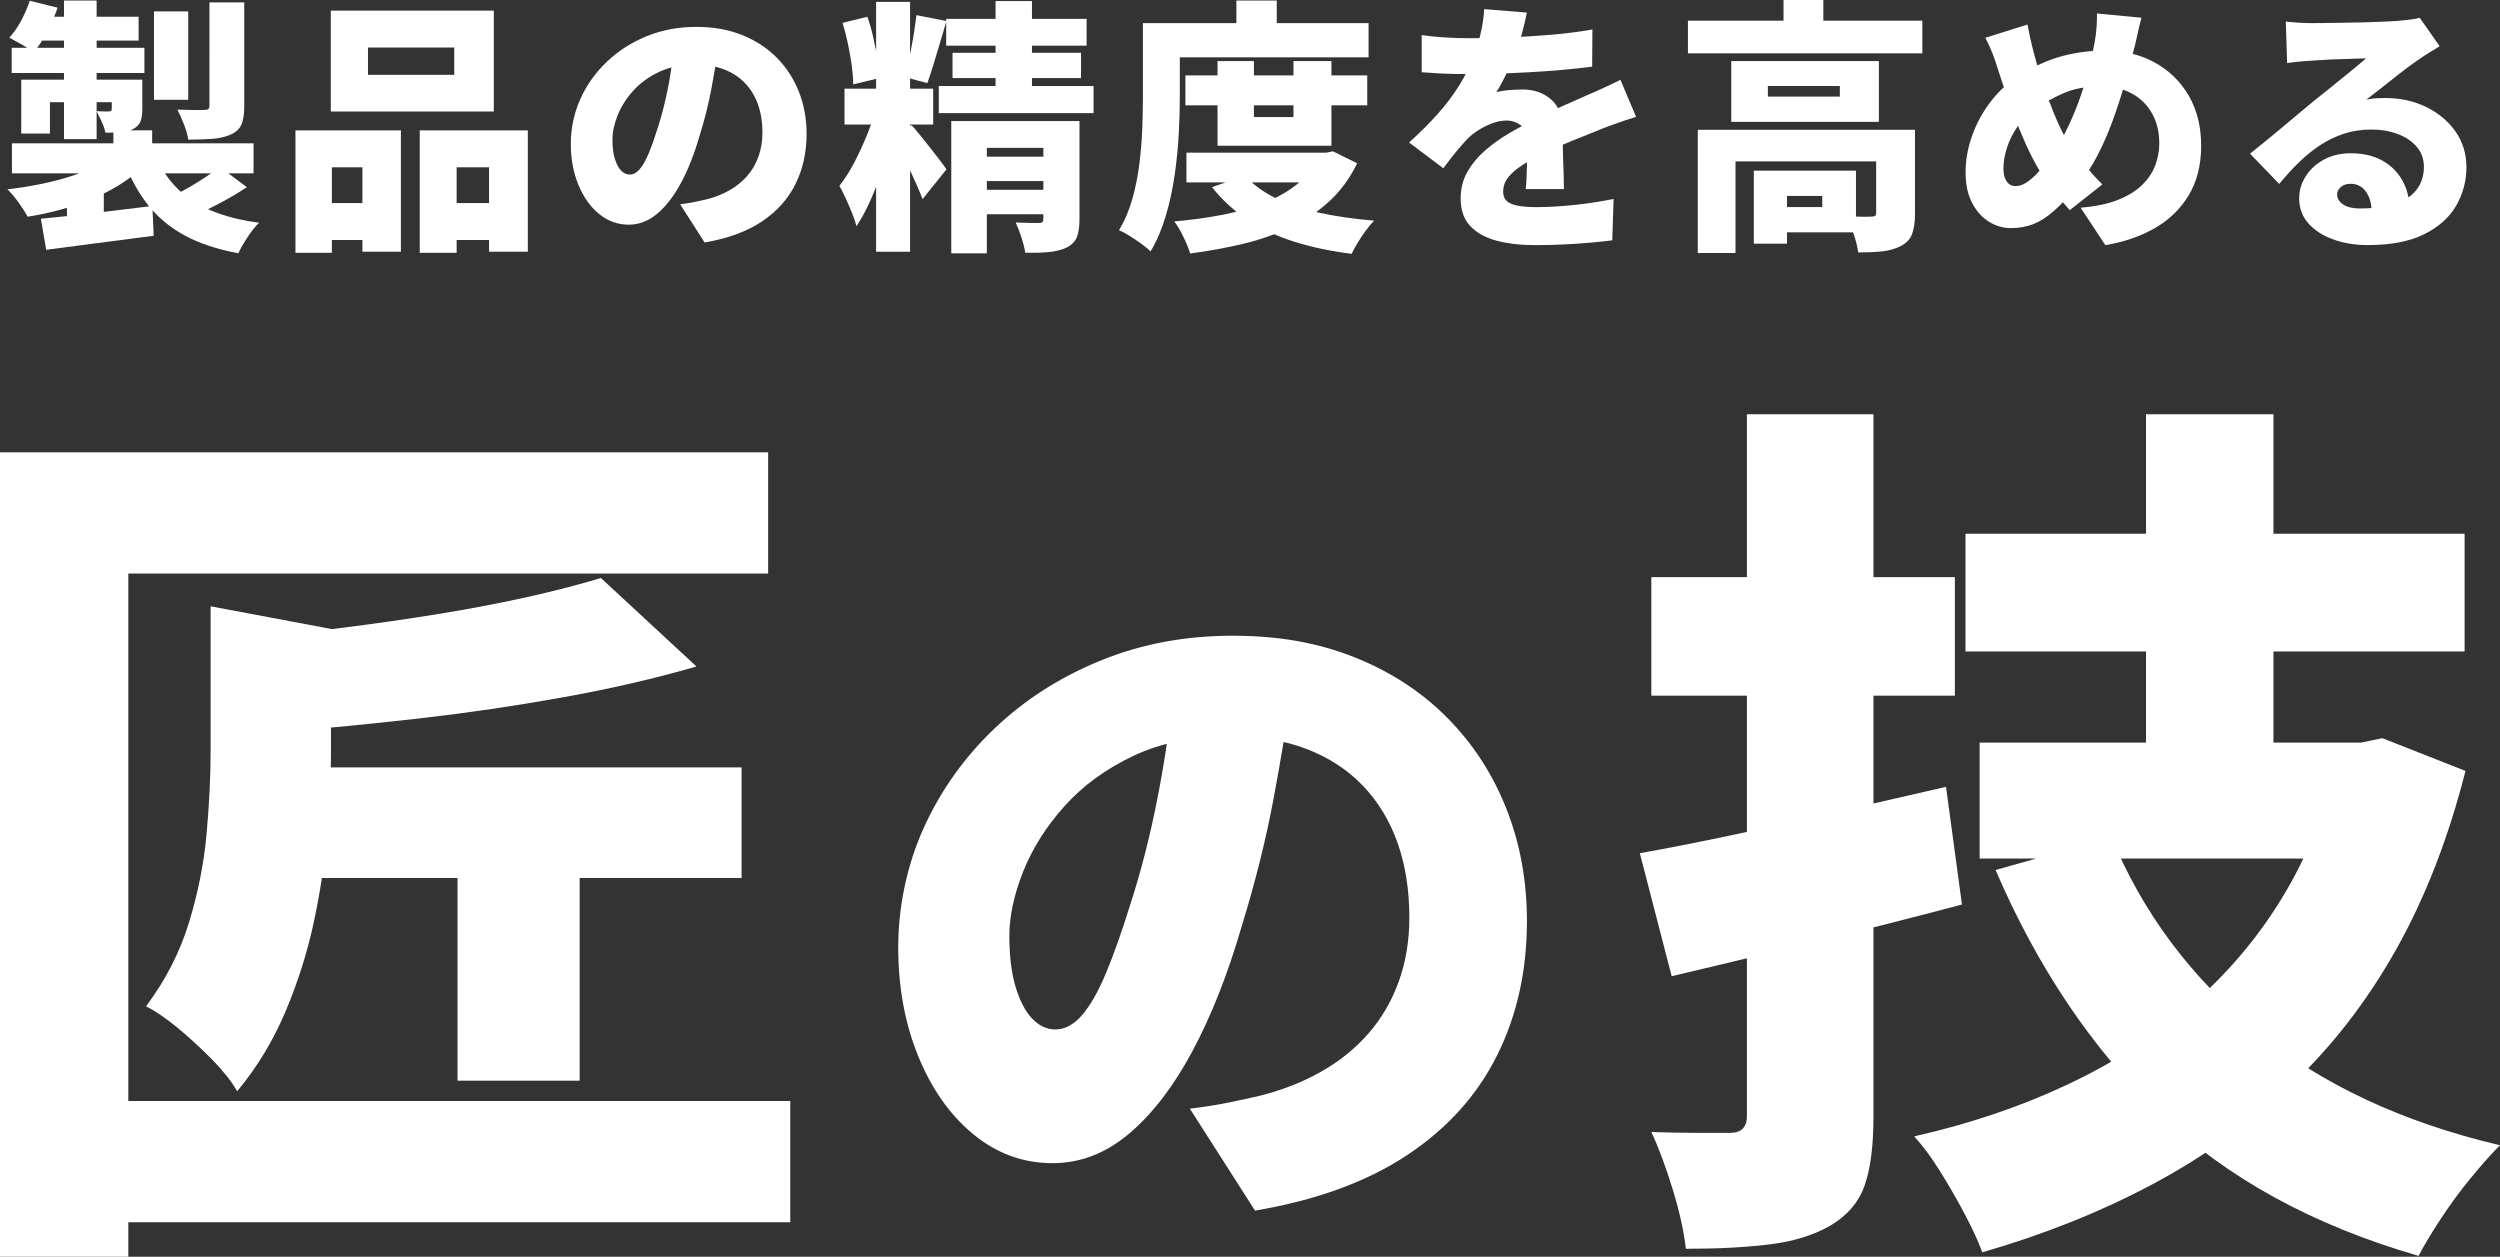 <?xml version="1.0" encoding="UTF-8"?><svg id="_レイヤー_2" xmlns="http://www.w3.org/2000/svg" viewBox="0 0 452 227.22"><rect x="0" y="0" width="452" height="227.22" fill="#333333" stroke="none"/><defs><style>.cls-1{fill:#fff;stroke-width:0px;}</style></defs><g id="_レイヤー_1-2"><path class="cls-1" d="M20.3,28.08l5.33,2.26c-1.18,1.12-2.54,2.15-4.06,3.1-1.52.94-3.17,1.78-4.94,2.52-1.78.74-3.64,1.38-5.59,1.92-1.95.54-3.97.98-6.05,1.3-.38-.74-.93-1.59-1.63-2.57-.7-.98-1.38-1.77-2.02-2.38,1.92-.22,3.82-.52,5.69-.89,1.87-.37,3.64-.81,5.3-1.32,1.66-.51,3.18-1.1,4.54-1.75,1.36-.66,2.5-1.38,3.43-2.18ZM5.38.14l5.04,1.25c-.51,1.47-1.15,2.94-1.92,4.39-.77,1.46-1.57,2.68-2.4,3.67-.51-.42-1.22-.88-2.14-1.39-.91-.51-1.67-.93-2.28-1.25.8-.86,1.52-1.9,2.16-3.1.64-1.2,1.15-2.39,1.54-3.58ZM2.11,8.64h24v4.56H2.11v-4.56ZM2.16,25.92h43.68v5.42H2.16v-5.42ZM3.84,14.4h18.58v4.08h-13.39v5.66H3.84v-9.74ZM7.54,3.02h17.52v4.32H5.81l1.73-4.32ZM7.39,39.55c1.73-.16,3.7-.36,5.9-.6,2.21-.24,4.53-.51,6.96-.82,2.43-.3,4.86-.6,7.3-.89l.24,5.38c-3.39.45-6.81.9-10.25,1.34-3.44.45-6.5.85-9.19,1.2l-.96-5.62ZM11.57.1h5.9v25.06h-5.9V.1ZM12.1,36.14l3.65-3.65,3.02.96v9.41h-6.67v-6.72ZM20.21,14.4h5.52v5.23c0,1.06-.12,1.86-.36,2.4-.24.54-.7.99-1.37,1.34-.64.32-1.37.5-2.18.55-.82.05-1.74.07-2.76.07-.13-.64-.36-1.32-.7-2.04-.34-.72-.63-1.34-.89-1.85.42.03.85.05,1.3.05h.91c.35,0,.53-.16.53-.48v-5.28ZM20.5,23.57h7.01v5.42h-7.01v-5.42ZM27.98,27.74c1.34,3.52,3.54,6.32,6.6,8.4,3.06,2.08,7.14,3.46,12.26,4.13-.67.64-1.37,1.51-2.09,2.62-.72,1.1-1.27,2.07-1.66,2.9-3.81-.7-7.04-1.78-9.7-3.22-2.66-1.44-4.87-3.29-6.65-5.54-1.78-2.26-3.26-4.97-4.44-8.14l5.66-1.15ZM27.84,2.06h6.19v15.98h-6.19V2.06ZM39.74,30.19l4.9,3.65c-1.5.99-3.1,1.94-4.78,2.83-1.68.9-3.22,1.63-4.63,2.21l-4.13-3.41c.93-.42,1.92-.93,2.98-1.54,1.06-.61,2.08-1.24,3.07-1.9.99-.66,1.86-1.27,2.59-1.85ZM37.87.43h6.29v18.82c0,1.41-.17,2.5-.5,3.26s-.98,1.38-1.94,1.82c-.96.42-2.06.67-3.31.77-1.25.1-2.7.14-4.37.14-.13-.83-.39-1.76-.79-2.78-.4-1.02-.79-1.9-1.18-2.64.93.03,1.9.06,2.9.07,1.01.02,1.67,0,1.99-.02.35,0,.59-.06.72-.17.13-.11.19-.31.19-.6V.43Z"/><path class="cls-1" d="M53.42,23.57h19.06v21.94h-6.96v-15.26h-5.52v15.46h-6.58v-22.13ZM56.3,36.72h12.14v6.67h-12.14v-6.67ZM59.81,1.92h29.47v18.24h-29.47V1.92ZM66.53,8.59v4.94h15.6v-4.94h-15.6ZM75.89,23.57h19.54v21.94h-7.01v-15.26h-5.86v15.46h-6.67v-22.13ZM79.01,36.72h13.01v6.67h-13.01v-6.67Z"/><path class="cls-1" d="M129.94,8.16c-.35,2.43-.78,5.02-1.3,7.78-.51,2.75-1.23,5.63-2.16,8.64-.93,3.2-2.03,6-3.31,8.4-1.28,2.4-2.71,4.27-4.3,5.62s-3.32,2.02-5.21,2.02c-1.98,0-3.77-.65-5.35-1.94-1.58-1.3-2.83-3.06-3.74-5.28-.91-2.22-1.37-4.7-1.37-7.42s.58-5.54,1.73-8.09c1.15-2.54,2.75-4.79,4.8-6.74,2.05-1.95,4.45-3.49,7.2-4.61,2.75-1.12,5.73-1.68,8.93-1.68s5.83.49,8.28,1.46c2.45.98,4.54,2.34,6.29,4.1s3.08,3.82,4.01,6.17c.93,2.35,1.39,4.89,1.39,7.61,0,3.36-.67,6.39-2.02,9.1-1.34,2.7-3.38,4.96-6.1,6.77-2.72,1.81-6.16,3.06-10.32,3.77l-4.42-6.91c1.02-.13,1.89-.26,2.59-.41.7-.14,1.41-.3,2.11-.46,1.54-.38,2.93-.93,4.18-1.63,1.25-.7,2.32-1.57,3.22-2.59.9-1.02,1.58-2.2,2.06-3.53.48-1.33.72-2.78.72-4.34,0-1.86-.26-3.54-.79-5.04-.53-1.5-1.31-2.8-2.35-3.89-1.04-1.09-2.31-1.92-3.82-2.5-1.5-.58-3.23-.86-5.18-.86-2.5,0-4.68.44-6.55,1.32-1.87.88-3.43,2.02-4.68,3.41-1.25,1.39-2.18,2.87-2.81,4.44s-.94,3.02-.94,4.37.14,2.54.43,3.48c.29.94.66,1.66,1.13,2.14s.98.72,1.56.72c.64,0,1.24-.32,1.8-.96.56-.64,1.1-1.59,1.63-2.86.53-1.26,1.08-2.82,1.66-4.68.74-2.27,1.36-4.73,1.87-7.37.51-2.64.88-5.22,1.1-7.75l8.02.24Z"/><path class="cls-1" d="M158.45,19.49l3.74,1.92c-.38,1.6-.83,3.29-1.34,5.06-.51,1.78-1.08,3.54-1.7,5.3-.62,1.76-1.3,3.42-2.02,4.99-.72,1.57-1.48,2.94-2.28,4.13-.19-.74-.46-1.54-.82-2.42-.35-.88-.73-1.75-1.13-2.62-.4-.86-.78-1.62-1.13-2.26.93-1.15,1.82-2.56,2.69-4.22.86-1.66,1.65-3.37,2.35-5.11.7-1.74,1.25-3.34,1.63-4.78ZM152.35,4.13l4.46-1.1c.42,1.15.78,2.4,1.08,3.74.3,1.34.55,2.65.74,3.91.19,1.26.32,2.41.38,3.43l-4.75,1.15c0-.99-.09-2.13-.26-3.41-.18-1.28-.41-2.6-.7-3.96-.29-1.36-.61-2.62-.96-3.77ZM152.69,16.03h16.03v6.48h-16.03v-6.48ZM158.4.34h6.14v45.17h-6.14V.34ZM164.78,22.61c.32.32.78.85,1.37,1.58.59.74,1.23,1.54,1.92,2.4.69.86,1.31,1.66,1.87,2.4.56.74.95,1.28,1.18,1.63l-4.32,5.38c-.29-.77-.64-1.62-1.06-2.57-.42-.94-.86-1.92-1.34-2.93-.48-1.01-.97-1.97-1.46-2.88-.5-.91-.94-1.7-1.32-2.38l3.17-2.64ZM165.7,2.74l5.42,1.06c-.38,1.28-.78,2.61-1.18,3.98-.4,1.38-.79,2.69-1.18,3.94-.38,1.25-.75,2.35-1.1,3.31l-4.08-1.1c.29-1.02.57-2.18.84-3.48.27-1.3.52-2.62.74-3.98.22-1.36.4-2.6.53-3.72ZM169.73,15.55h27.98v4.9h-27.98v-4.9ZM171.07,3.41h25.39v4.85h-25.39V3.41ZM171.98,21.89h18.1v4.85h-11.66v19.06h-6.43v-23.9ZM172.22,9.55h23.23v4.56h-23.23v-4.56ZM175.63,28.32h15.17v4.42h-15.17v-4.42ZM175.63,34.32h15.17v4.42h-15.17v-4.42ZM180,.19h6.58v18.14h-6.58V.19ZM188.64,21.89h6.53v17.81c0,1.38-.17,2.46-.5,3.24s-.97,1.4-1.9,1.85c-.93.42-2,.68-3.22.79-1.22.11-2.61.15-4.18.12-.13-.83-.36-1.76-.7-2.78-.34-1.02-.68-1.92-1.03-2.69.77.03,1.58.06,2.45.07.86.02,1.44.02,1.73.02.32,0,.54-.06.65-.17.11-.11.17-.3.17-.55v-17.71Z"/><path class="cls-1" d="M206.64,4.18h6.67v13.34c0,2.02-.06,4.24-.19,6.67-.13,2.43-.38,4.92-.74,7.46-.37,2.54-.9,5.01-1.61,7.39-.7,2.38-1.62,4.52-2.74,6.41-.38-.38-.93-.83-1.63-1.34-.7-.51-1.42-1-2.16-1.46-.74-.46-1.38-.81-1.92-1.03,1.02-1.7,1.82-3.57,2.4-5.62.58-2.05,1-4.15,1.27-6.31.27-2.16.45-4.29.53-6.38.08-2.1.12-4.02.12-5.78V4.18ZM210.05,4.18h37.39v6.19h-37.39v-6.19ZM238.46,27.6h1.34l1.2-.24,4.37,2.16c-1.28,2.66-2.93,4.92-4.94,6.79s-4.33,3.44-6.94,4.7c-2.61,1.26-5.45,2.27-8.52,3.02-3.07.75-6.34,1.35-9.79,1.8-.26-.86-.66-1.87-1.22-3.02-.56-1.15-1.11-2.08-1.66-2.78,3.07-.26,5.99-.66,8.76-1.2,2.77-.54,5.3-1.27,7.58-2.18,2.29-.91,4.27-2.05,5.95-3.41,1.68-1.36,2.97-2.95,3.86-4.78v-.86ZM214.32,13.63h32.88v5.42h-32.88v-5.42ZM214.51,27.6h25.73v5.38h-25.73v-5.38ZM225.12,31.73c1.38,1.6,3.21,2.96,5.5,4.08,2.29,1.12,4.94,2.01,7.94,2.66,3.01.66,6.3,1.13,9.89,1.42-.48.48-.98,1.08-1.51,1.8-.53.72-1.02,1.45-1.46,2.18-.45.74-.82,1.41-1.1,2.02-3.84-.48-7.32-1.22-10.44-2.21-3.12-.99-5.91-2.3-8.38-3.94-2.46-1.63-4.61-3.6-6.43-5.9l6-2.11ZM220.13,11.04h6.58v10.13h7.15v-10.13h6.86v15.31h-20.59v-15.31ZM223.54.1h7.3v7.58h-7.3V.1Z"/><path class="cls-1" d="M276.05,2.3c-.16.86-.42,2-.79,3.41-.37,1.41-.9,3.01-1.61,4.8-.45,1.02-.94,2.1-1.49,3.22-.54,1.12-1.09,2.1-1.63,2.93.32-.1.77-.18,1.34-.26.58-.08,1.18-.14,1.8-.17.62-.03,1.16-.05,1.61-.05,2.08,0,3.81.61,5.18,1.82,1.38,1.22,2.06,3.02,2.06,5.42,0,.67,0,1.46.02,2.38.02.91.04,1.86.07,2.86.03.99.06,1.97.1,2.93.03.96.05,1.82.05,2.59h-6.91c.06-.51.11-1.1.14-1.78.03-.67.06-1.39.07-2.16.02-.77.03-1.52.05-2.26.02-.74.02-1.44.02-2.11,0-1.6-.39-2.68-1.18-3.24-.78-.56-1.61-.84-2.47-.84-1.22,0-2.49.33-3.82.98-1.33.66-2.41,1.4-3.24,2.23-.7.74-1.42,1.54-2.14,2.42-.72.88-1.5,1.88-2.33,3l-6.19-4.66c1.92-1.73,3.64-3.44,5.16-5.14,1.52-1.7,2.84-3.45,3.96-5.26,1.12-1.81,2.05-3.7,2.78-5.69.45-1.28.82-2.62,1.13-4.01.3-1.39.49-2.73.55-4.01l7.68.62ZM257.04,6.34c1.22.19,2.64.34,4.27.43,1.63.1,3.09.14,4.37.14,2.08,0,4.39-.05,6.94-.14,2.54-.1,5.14-.26,7.78-.48,2.64-.22,5.14-.54,7.51-.96l-.05,6.72c-1.7.22-3.55.42-5.57.6-2.02.18-4.06.32-6.14.43-2.08.11-4.06.19-5.93.24-1.87.05-3.51.07-4.92.07-.64,0-1.44,0-2.4-.02-.96-.02-1.95-.06-2.98-.12-1.02-.06-1.98-.13-2.88-.19v-6.72ZM295.82,21.12c-.54.16-1.22.38-2.02.65-.8.27-1.6.55-2.4.84-.8.29-1.5.56-2.11.82-1.47.58-3.22,1.28-5.26,2.11-2.03.83-4.15,1.81-6.36,2.93-1.38.7-2.5,1.38-3.36,2.04-.86.66-1.5,1.31-1.92,1.97-.42.66-.62,1.37-.62,2.14,0,.51.1.94.31,1.3.21.35.54.64,1.01.86.46.22,1.08.39,1.85.5.77.11,1.71.17,2.83.17,2.14,0,4.48-.14,7.01-.41,2.53-.27,4.85-.63,6.96-1.08l-.24,7.49c-.96.13-2.23.26-3.82.41s-3.26.26-5.02.34c-1.76.08-3.44.12-5.04.12-2.62,0-4.95-.26-6.98-.79-2.03-.53-3.63-1.41-4.8-2.64-1.17-1.23-1.75-2.9-1.75-5.02,0-1.79.41-3.4,1.22-4.82.82-1.42,1.88-2.7,3.19-3.84,1.31-1.14,2.74-2.16,4.27-3.07,1.54-.91,3.02-1.72,4.46-2.42,1.47-.77,2.75-1.4,3.84-1.9,1.09-.5,2.1-.94,3.02-1.34.93-.4,1.84-.81,2.74-1.22,1.06-.45,2.09-.9,3.1-1.37,1.01-.46,2.02-.95,3.05-1.46l2.83,6.72Z"/><path class="cls-1" d="M305.18,3.74h42.38v5.9h-42.38V3.74ZM306.96,23.47h34.8v5.71h-27.98v16.56h-6.82v-22.27ZM313.01,11.04h26.69v10.99h-26.69v-10.99ZM317.09,30.86h6v13.2h-6v-13.2ZM319.63,15.55v1.92h13.01v-1.92h-13.01ZM320.06,30.86h15.5v11.14h-15.5v-4.56h9.41v-2.02h-9.41v-4.56ZM322.46,0h7.2v6.72h-7.2V0ZM339.22,23.47h7.01v15.17c0,1.5-.18,2.73-.53,3.67-.35.94-1.04,1.67-2.06,2.18-.99.51-2.12.83-3.38.96-1.26.13-2.7.19-4.3.19-.13-.99-.4-2.11-.82-3.36-.42-1.25-.85-2.3-1.3-3.17.83.03,1.71.06,2.64.07.93.02,1.55,0,1.87-.02.32,0,.54-.05.67-.14.13-.1.19-.27.19-.53v-15.02Z"/><path class="cls-1" d="M387.17,3.22c-.13.45-.27,1.02-.43,1.7-.16.69-.31,1.38-.46,2.06-.14.69-.28,1.26-.41,1.7-.54,2.21-1.14,4.45-1.8,6.72-.66,2.27-1.39,4.51-2.21,6.72-.82,2.21-1.74,4.28-2.76,6.22-1.02,1.94-2.18,3.67-3.46,5.21-1.6,1.95-3.04,3.49-4.32,4.61-1.28,1.12-2.53,1.91-3.74,2.38-1.22.46-2.56.7-4.03.7-1.38,0-2.69-.38-3.94-1.15s-2.26-1.9-3.05-3.41c-.79-1.5-1.18-3.34-1.18-5.52s.39-4.42,1.18-6.62c.78-2.21,1.9-4.26,3.34-6.14,1.44-1.89,3.15-3.46,5.14-4.7,2.66-1.7,5.25-2.88,7.78-3.55,2.53-.67,5.1-1.01,7.73-1.01,3.39,0,6.4.72,9.02,2.16,2.62,1.44,4.68,3.45,6.17,6.02,1.49,2.58,2.23,5.59,2.23,9.05s-.76,6.48-2.28,8.98c-1.52,2.5-3.58,4.48-6.19,5.95-2.61,1.47-5.56,2.48-8.86,3.02l-4.46-6.77c2.72-.22,4.99-.7,6.82-1.44,1.82-.74,3.28-1.65,4.37-2.74,1.09-1.09,1.86-2.27,2.33-3.55.46-1.28.7-2.56.7-3.84,0-2.08-.43-3.9-1.3-5.45-.86-1.55-2.09-2.76-3.67-3.62-1.58-.86-3.45-1.3-5.59-1.3-2.62,0-4.9.42-6.82,1.27-1.92.85-3.66,1.83-5.23,2.95-1.18.83-2.19,1.85-3.02,3.05-.83,1.2-1.46,2.46-1.9,3.79-.43,1.33-.65,2.62-.65,3.86,0,.93.19,1.68.58,2.26.38.58.93.86,1.63.86.54,0,1.09-.15,1.63-.46s1.1-.73,1.68-1.27c.58-.54,1.16-1.2,1.75-1.97.59-.77,1.21-1.62,1.85-2.54.99-1.44,1.9-3.03,2.71-4.78s1.54-3.53,2.16-5.35c.62-1.82,1.14-3.58,1.56-5.26.42-1.68.74-3.18.96-4.49.16-.83.27-1.74.34-2.74.06-.99.08-1.78.05-2.35l8.06.77ZM366.58,4.46c.16.9.33,1.74.5,2.52.18.78.36,1.54.55,2.28.38,1.44.82,2.94,1.32,4.51.5,1.57,1.02,3.11,1.58,4.63.56,1.52,1.14,2.92,1.73,4.2.59,1.28,1.18,2.37,1.75,3.26.83,1.22,1.78,2.5,2.86,3.86,1.07,1.36,2.15,2.57,3.24,3.62l-5.9,4.66c-.93-1.06-1.74-2.01-2.42-2.86-.69-.85-1.38-1.78-2.09-2.81-.8-1.15-1.58-2.49-2.35-4.01-.77-1.52-1.51-3.16-2.23-4.92-.72-1.76-1.42-3.59-2.09-5.5-.67-1.9-1.31-3.82-1.92-5.74-.29-.93-.59-1.8-.91-2.62-.32-.82-.74-1.72-1.25-2.71l7.63-2.4Z"/><path class="cls-1" d="M413.28,3.89c.74.1,1.54.17,2.4.22.86.05,1.7.07,2.5.07.51,0,1.26,0,2.26-.02.99-.02,2.1-.03,3.34-.05,1.23-.02,2.46-.04,3.7-.07,1.23-.03,2.35-.07,3.36-.12,1.01-.05,1.8-.09,2.38-.12,1.15-.1,2.07-.19,2.76-.29.69-.1,1.19-.19,1.51-.29l3.6,5.14c-.61.38-1.22.76-1.85,1.13-.62.37-1.24.78-1.85,1.22-.67.45-1.42.98-2.26,1.61-.83.62-1.68,1.28-2.54,1.97-.86.69-1.7,1.35-2.52,1.99-.82.64-1.56,1.22-2.23,1.73.64-.13,1.22-.21,1.73-.24.51-.03,1.06-.05,1.63-.05,2.75,0,5.24.54,7.46,1.63,2.22,1.09,3.99,2.57,5.3,4.44,1.31,1.87,1.97,4.02,1.97,6.46s-.62,4.82-1.87,6.96c-1.25,2.14-3.18,3.86-5.81,5.16-2.62,1.3-6.02,1.94-10.18,1.94-2.24,0-4.3-.34-6.19-1.01-1.89-.67-3.39-1.64-4.51-2.9-1.12-1.26-1.68-2.78-1.68-4.54,0-1.41.39-2.74,1.18-3.98.78-1.25,1.88-2.26,3.29-3.02,1.41-.77,3.02-1.15,4.85-1.15,2.24,0,4.14.44,5.71,1.32,1.57.88,2.78,2.07,3.62,3.58.85,1.5,1.27,3.17,1.27,4.99l-6.82.82c0-1.57-.34-2.82-1.03-3.77-.69-.94-1.59-1.42-2.71-1.42-.8,0-1.42.2-1.85.6-.43.4-.65.84-.65,1.32,0,.74.37,1.34,1.1,1.82.74.48,1.71.72,2.93.72,2.69,0,4.9-.3,6.62-.91,1.73-.61,3-1.48,3.82-2.62.82-1.14,1.22-2.47,1.22-4.01,0-1.38-.42-2.57-1.27-3.58-.85-1.01-1.99-1.78-3.43-2.33-1.44-.54-3.04-.82-4.8-.82s-3.4.25-4.92.74c-1.52.5-2.95,1.18-4.3,2.06-1.34.88-2.63,1.92-3.86,3.12-1.23,1.2-2.42,2.5-3.58,3.91l-5.28-5.47c.77-.61,1.66-1.33,2.69-2.16,1.02-.83,2.08-1.7,3.17-2.62,1.09-.91,2.13-1.78,3.12-2.62.99-.83,1.84-1.54,2.54-2.11.67-.54,1.43-1.15,2.28-1.82s1.71-1.37,2.59-2.09c.88-.72,1.72-1.41,2.52-2.06.8-.66,1.49-1.24,2.06-1.75-.48,0-1.05.02-1.7.05-.66.03-1.35.06-2.09.07-.74.02-1.48.04-2.23.07-.75.03-1.46.07-2.14.12-.67.05-1.26.09-1.78.12-.7.03-1.46.09-2.26.17-.8.08-1.49.17-2.06.26l-.24-7.54Z"/><path class="cls-1" d="M0,81.78h138.88v21.92H23.2v123.52H0V81.78ZM14.56,199.06h128.32v21.92H14.56v-21.92ZM38.08,109.62l26.4,4.96c-.11,1.71-1.65,2.78-4.64,3.2v18.4c0,4.16-.21,8.85-.64,14.08-.43,5.23-1.23,10.61-2.4,16.16-1.17,5.55-2.88,10.99-5.12,16.32-2.24,5.33-5.17,10.19-8.8,14.56-.96-1.71-2.43-3.57-4.4-5.6-1.98-2.02-4.05-3.94-6.24-5.76-2.19-1.81-4.14-3.15-5.84-4,3.52-4.69,6.1-9.73,7.76-15.12,1.65-5.39,2.72-10.77,3.2-16.16.48-5.38.72-10.42.72-15.12v-25.92ZM108.64,104.5l17.28,16c-7.36,2.14-15.31,3.98-23.84,5.52-8.54,1.55-17.2,2.83-26,3.84-8.8,1.01-17.31,1.84-25.52,2.48-.43-2.35-1.2-5.23-2.32-8.64-1.12-3.41-2.27-6.19-3.44-8.32,5.76-.53,11.57-1.17,17.44-1.92,5.86-.74,11.6-1.57,17.2-2.48,5.6-.91,10.9-1.92,15.92-3.04,5.01-1.12,9.44-2.27,13.28-3.44ZM49.76,138.74h84.32v20H49.76v-20ZM82.72,144.18h22.08v51.2h-22.08v-51.2Z"/><path class="cls-1" d="M233.7,123.76c-.94,6.49-2.09,13.4-3.46,20.74-1.37,7.34-3.29,15.02-5.76,23.04-2.48,8.53-5.42,16-8.83,22.4-3.41,6.4-7.23,11.39-11.46,14.98s-8.85,5.38-13.89,5.38c-5.29,0-10.05-1.73-14.27-5.18-4.22-3.46-7.55-8.15-9.98-14.08-2.43-5.93-3.65-12.52-3.65-19.78s1.54-14.78,4.61-21.57c3.07-6.78,7.34-12.78,12.8-17.98,5.46-5.2,11.86-9.3,19.2-12.29,7.34-2.99,15.27-4.48,23.81-4.48s15.55,1.3,22.08,3.9c6.53,2.6,12.12,6.25,16.77,10.94,4.65,4.69,8.21,10.18,10.69,16.45,2.47,6.27,3.71,13.04,3.71,20.29,0,8.96-1.79,17.05-5.38,24.26-3.58,7.21-9,13.23-16.26,18.05-7.25,4.82-16.43,8.17-27.52,10.05l-11.78-18.43c2.73-.34,5.03-.7,6.91-1.09,1.88-.38,3.75-.79,5.63-1.22,4.1-1.02,7.81-2.47,11.14-4.35,3.33-1.88,6.19-4.18,8.58-6.91,2.39-2.73,4.22-5.87,5.5-9.41,1.28-3.54,1.92-7.4,1.92-11.58,0-4.95-.7-9.43-2.11-13.44-1.41-4.01-3.5-7.47-6.27-10.37-2.77-2.9-6.17-5.12-10.18-6.66-4.01-1.54-8.62-2.3-13.82-2.3-6.66,0-12.48,1.17-17.47,3.52-4.99,2.35-9.15,5.38-12.48,9.09-3.33,3.71-5.82,7.66-7.49,11.84-1.66,4.18-2.5,8.06-2.5,11.65s.38,6.76,1.15,9.28c.77,2.52,1.77,4.42,3.01,5.7,1.24,1.28,2.62,1.92,4.16,1.92,1.71,0,3.31-.85,4.8-2.56,1.49-1.71,2.94-4.24,4.35-7.62,1.41-3.37,2.88-7.53,4.42-12.48,1.96-6.06,3.63-12.61,4.99-19.65,1.36-7.04,2.35-13.93,2.94-20.67l21.38.64Z"/><path class="cls-1" d="M296.48,154.26c4.8-.85,10.24-1.92,16.32-3.2,6.08-1.28,12.48-2.69,19.2-4.24,6.72-1.54,13.33-3.06,19.84-4.56l2.88,21.28c-8.85,2.35-17.89,4.64-27.12,6.88-9.23,2.24-17.68,4.27-25.36,6.08l-5.76-22.24ZM315.84,74.9h22.88v127.04c0,5.23-.53,9.36-1.6,12.4-1.07,3.04-3.15,5.46-6.24,7.28-2.99,1.71-6.62,2.83-10.88,3.36-4.27.53-9.33.8-15.2.8-.32-2.99-1.09-6.51-2.32-10.56-1.23-4.05-2.53-7.57-3.92-10.56,2.77.11,5.57.16,8.4.16h5.84c2.03,0,3.04-1.01,3.04-3.04v-126.88ZM298.56,104.34h54.88v21.44h-54.88v-21.44ZM422.56,134.26h4.32l3.84-.8,15.04,5.92c-3.09,12.16-7.28,22.94-12.56,32.32-5.28,9.39-11.63,17.58-19.04,24.56-7.42,6.99-15.79,12.96-25.12,17.92-9.33,4.96-19.55,9.04-30.64,12.24-.75-2.03-1.81-4.35-3.2-6.96-1.39-2.61-2.88-5.2-4.48-7.76-1.6-2.56-3.15-4.64-4.64-6.24,9.92-2.24,19.09-5.33,27.52-9.28,8.43-3.94,15.92-8.75,22.48-14.4,6.56-5.65,12.08-12.16,16.56-19.52,4.48-7.36,7.79-15.52,9.92-24.48v-3.52ZM355.36,96.5h90.24v21.28h-90.24v-21.28ZM357.92,134.26h67.2v20.96h-67.2v-20.96ZM381.76,151.38c5.65,13.65,14.35,25.31,26.08,34.96,11.73,9.65,26.45,16.56,44.16,20.72-1.6,1.6-3.36,3.58-5.28,5.92-1.92,2.34-3.71,4.77-5.36,7.28-1.65,2.5-3.02,4.77-4.08,6.8-19.2-5.55-34.86-14.16-46.96-25.84-12.11-11.68-21.95-26.32-29.52-43.92l20.96-5.92ZM388,74.9h23.04v70.56h-23.04v-70.56Z"/></g></svg>